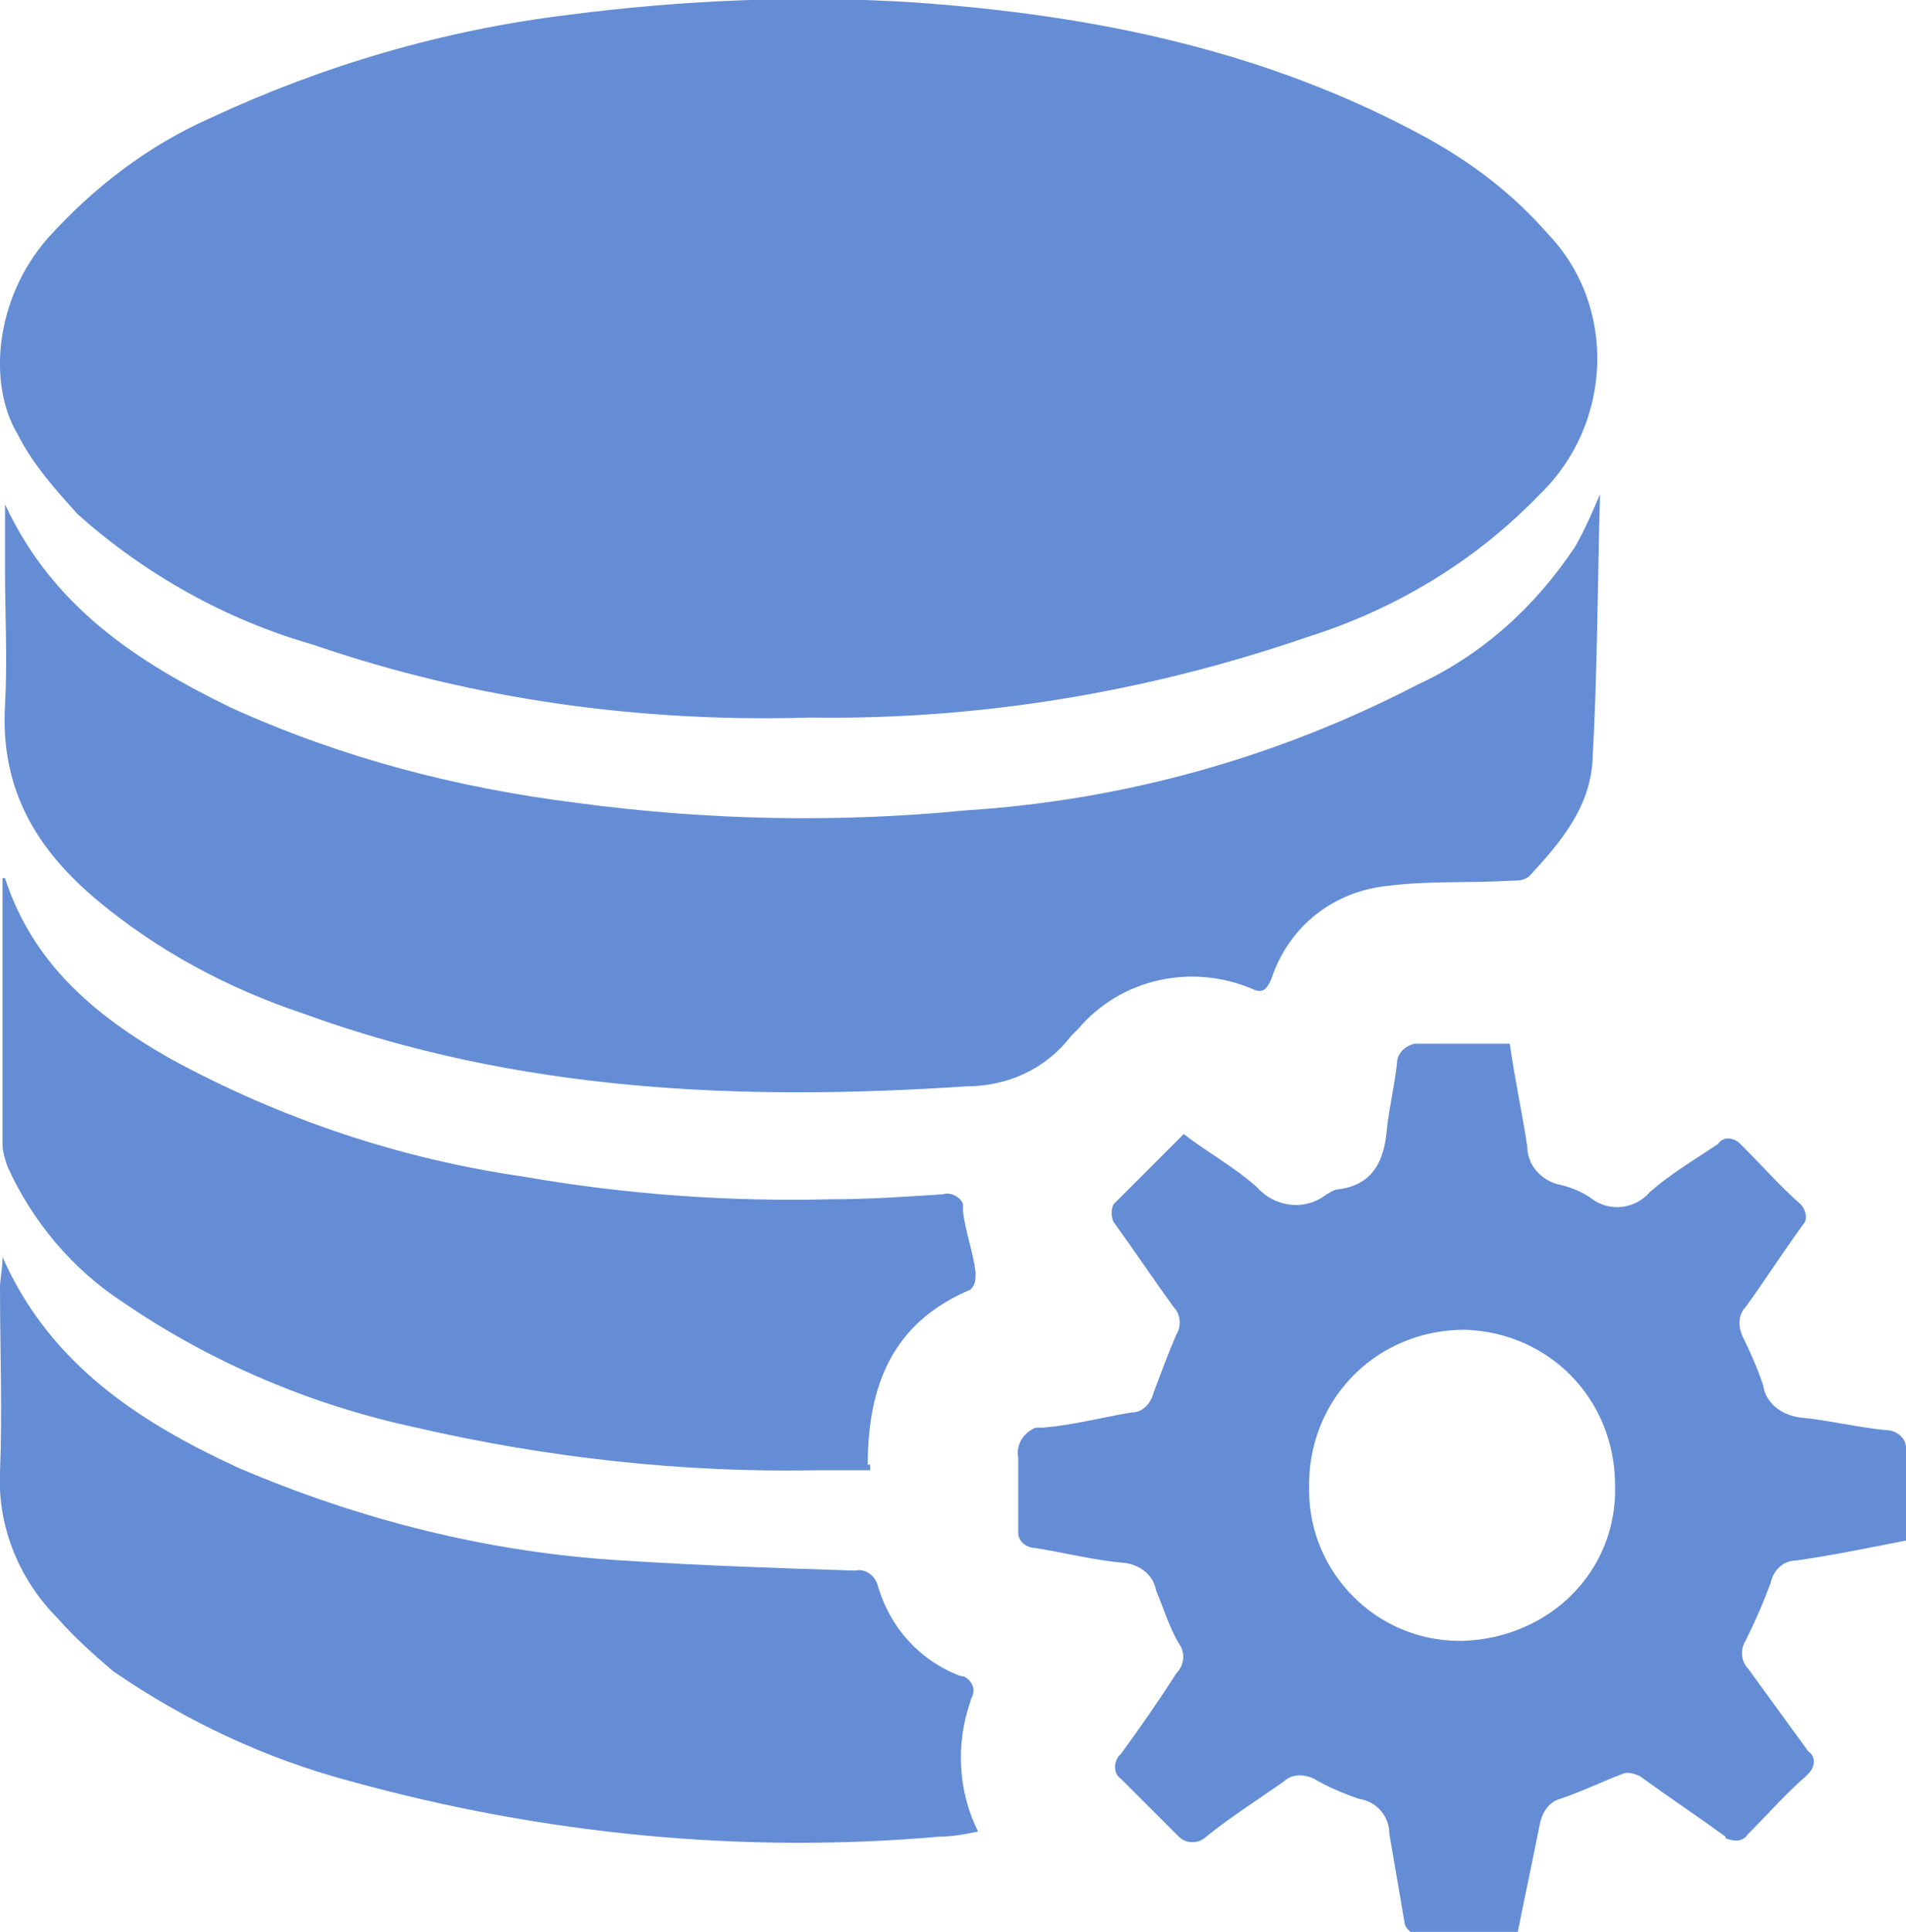 <?xml version="1.0" encoding="utf-8"?>
<!-- Generator: Adobe Illustrator 21.0.0, SVG Export Plug-In . SVG Version: 6.00 Build 0)  -->
<svg version="1.1" id="Layer_1" xmlns="http://www.w3.org/2000/svg" xmlns:xlink="http://www.w3.org/1999/xlink" x="0px" y="0px"
	 viewBox="0 0 76 77" style="enable-background:new 0 0 76 77;" xml:space="preserve">
<style type="text/css">
	.st0{fill:#648DD5;}
</style>
<path id="Migration" class="st0" d="M32.3,28.6c-6.7,0.2-13.4-0.7-19.8-2.9c-3.5-1-6.7-2.8-9.4-5.2c-0.9-1-1.8-2-2.4-3.2
	c-1.2-2-0.9-5.4,1.2-7.8c1.8-2,4-3.7,6.5-4.8c4.5-2.1,9.3-3.5,14.2-4.1c4.6-0.6,9.3-0.8,13.9-0.5c7.1,0.5,14,1.9,20.4,5.4
	c1.8,1,3.4,2.2,4.8,3.8c2.8,2.9,2.6,7.6-0.3,10.4c-2.6,2.7-5.8,4.6-9.3,5.7C45.7,27.6,39,28.7,32.3,28.6z M63.8,19.7
	c-0.1,3.5-0.1,7.1-0.3,10.6c-0.1,1.9-1.3,3.3-2.5,4.6c-0.2,0.2-0.5,0.2-0.7,0.2c-1.6,0.1-3.3,0-4.9,0.2c-2.2,0.2-4,1.6-4.7,3.7
	c-0.2,0.5-0.4,0.6-0.8,0.4c-2.4-1-5.2-0.4-6.9,1.6c-0.1,0.1-0.2,0.2-0.3,0.3c-1,1.3-2.5,2-4.2,2c-9,0.6-17.9,0.2-26.4-2.9
	c-3-1-5.8-2.5-8.2-4.5c-2.4-2-3.9-4.4-3.7-7.8c0.1-1.8,0-3.6,0-5.4v-2.6c1.9,4.1,5.3,6.3,9,8.1c4.4,2,9,3.2,13.8,3.8
	c5.2,0.7,10.4,0.8,15.5,0.3c6.3-0.4,12.4-2.1,18-5c2.6-1.2,4.7-3.1,6.3-5.5c0.4-0.7,0.7-1.4,1-2.1L63.8,19.7L63.8,19.7z M76,61.4
	c-1.5,0.3-3,0.6-4.4,0.8c-0.5,0-0.9,0.4-1,0.9c-0.3,0.8-0.6,1.5-1,2.3c-0.2,0.3-0.2,0.8,0.1,1.1c0.8,1.1,1.6,2.2,2.4,3.3
	c0.3,0.2,0.3,0.6,0,0.9c0,0-0.1,0.1-0.1,0.1c-0.8,0.7-1.5,1.5-2.3,2.3c-0.2,0.3-0.5,0.3-0.8,0.2c0,0-0.1,0-0.1-0.1
	c-1.1-0.8-2.3-1.6-3.4-2.4c-0.2-0.1-0.5-0.2-0.7-0.1c-0.8,0.3-1.6,0.7-2.5,1c-0.4,0.1-0.7,0.5-0.8,1c-0.3,1.5-0.6,2.9-0.9,4.4
	c-1.4,0-2.7,0-4.1,0c-0.2-0.1-0.4-0.3-0.4-0.5c-0.2-1.2-0.4-2.3-0.6-3.5c0-0.7-0.5-1.3-1.2-1.4c-0.6-0.2-1.3-0.5-1.8-0.8
	c-0.4-0.2-0.9-0.2-1.2,0.1c-1,0.7-2.1,1.4-3.1,2.2c-0.3,0.3-0.8,0.3-1.1,0c0,0,0,0-0.1-0.1c-0.7-0.7-1.5-1.5-2.2-2.2
	c-0.3-0.2-0.3-0.6-0.1-0.9c0,0,0,0,0.1-0.1c0.8-1.1,1.5-2.1,2.2-3.2c0.3-0.3,0.4-0.8,0.1-1.2c-0.4-0.7-0.6-1.4-0.9-2.1
	c-0.1-0.6-0.6-1-1.2-1.1c-1.2-0.1-2.4-0.4-3.6-0.6c-0.4,0-0.7-0.3-0.7-0.6c0-0.1,0-0.1,0-0.2c0-0.9,0-1.9,0-2.8
	c-0.1-0.5,0.2-1,0.7-1.2c0.1,0,0.2,0,0.3,0c1.2-0.1,2.3-0.4,3.5-0.6c0.5,0,0.8-0.4,0.9-0.8c0.3-0.8,0.6-1.6,0.9-2.3
	c0.2-0.3,0.2-0.8-0.1-1.1c-0.8-1.1-1.6-2.3-2.4-3.4c-0.1-0.2-0.1-0.5,0-0.7c0.9-0.9,1.8-1.8,2.8-2.8c0.9,0.7,2,1.3,2.9,2.1
	c0.7,0.8,1.9,1,2.8,0.3c0.2-0.1,0.3-0.2,0.5-0.2c1.4-0.2,1.8-1.2,1.9-2.4c0.1-0.9,0.3-1.7,0.4-2.6c0-0.4,0.3-0.7,0.7-0.8
	c0,0,0.1,0,0.1,0c1.2,0,2.4,0,3.7,0c0.2,1.4,0.5,2.8,0.7,4.1c0,0.7,0.5,1.3,1.2,1.5c0.5,0.1,1,0.3,1.4,0.6c0.7,0.5,1.7,0.4,2.3-0.3
	c0.8-0.7,1.8-1.3,2.7-1.9c0.2-0.3,0.6-0.3,0.9,0c0,0,0,0,0.1,0.1c0.8,0.8,1.5,1.6,2.3,2.3c0.2,0.2,0.3,0.6,0.1,0.8c0,0,0,0,0,0
	c-0.8,1.1-1.5,2.2-2.3,3.3c-0.3,0.3-0.3,0.8-0.1,1.2c0.3,0.6,0.6,1.3,0.8,1.9c0.1,0.7,0.7,1.2,1.5,1.3c1.1,0.1,2.3,0.4,3.4,0.5
	c0.4,0,0.8,0.3,0.8,0.7c0,0.1,0,0.1,0,0.2C76,58.9,76,60.1,76,61.4z M64.4,59.2c0-3.4-2.6-6.1-6-6.2c-3.4,0-6.1,2.6-6.2,6
	c0,0.1,0,0.3,0,0.4c0,3.3,2.7,6,6,6c0,0,0.1,0,0.1,0C61.8,65.3,64.5,62.6,64.4,59.2z M0.1,50.1c1.9,4.3,5.5,6.6,9.4,8.4
	c4.9,2.1,10.1,3.4,15.4,3.7c3.1,0.2,6.1,0.3,9.2,0.4c0.4-0.1,0.8,0.2,0.9,0.6c0.5,1.7,1.7,3,3.3,3.6c0.3,0,0.6,0.4,0.5,0.7
	c0,0.1-0.1,0.2-0.1,0.3c-0.6,1.7-0.5,3.6,0.3,5.2c-0.5,0.1-1,0.2-1.5,0.2c-7.9,0.7-15.9-0.1-23.5-2.2c-3.4-0.9-6.6-2.4-9.5-4.4
	C3.8,66,3,65.3,2.3,64.5C0.8,63-0.1,60.9,0,58.7c0.1-2.5,0-4.9,0-7.4C0,51,0.1,50.6,0.1,50.1L0.1,50.1z M34.7,58.6
	c-0.8,0-1.5,0-2.2,0c-5.3,0.1-10.7-0.5-15.9-1.7c-4.2-0.9-8.2-2.6-11.7-5c-2-1.3-3.6-3.2-4.6-5.4c-0.1-0.3-0.2-0.6-0.2-0.9
	c0-3.6,0-7.1,0-10.6c0,0,0.1,0,0.1,0c1.1,3.4,3.6,5.5,6.6,7.2c4.4,2.4,9.2,4,14.1,4.7c4,0.7,8.1,1,12.2,0.9c1.5,0,3-0.1,4.5-0.2
	c0.3-0.1,0.7,0.1,0.8,0.4c0,0.1,0,0.2,0,0.3c0.1,0.8,0.4,1.6,0.5,2.4c0,0.3,0,0.5-0.2,0.7c-3.1,1.3-4.1,3.8-4.1,7
	C34.7,58.3,34.7,58.4,34.7,58.6L34.7,58.6z"/>
</svg>
